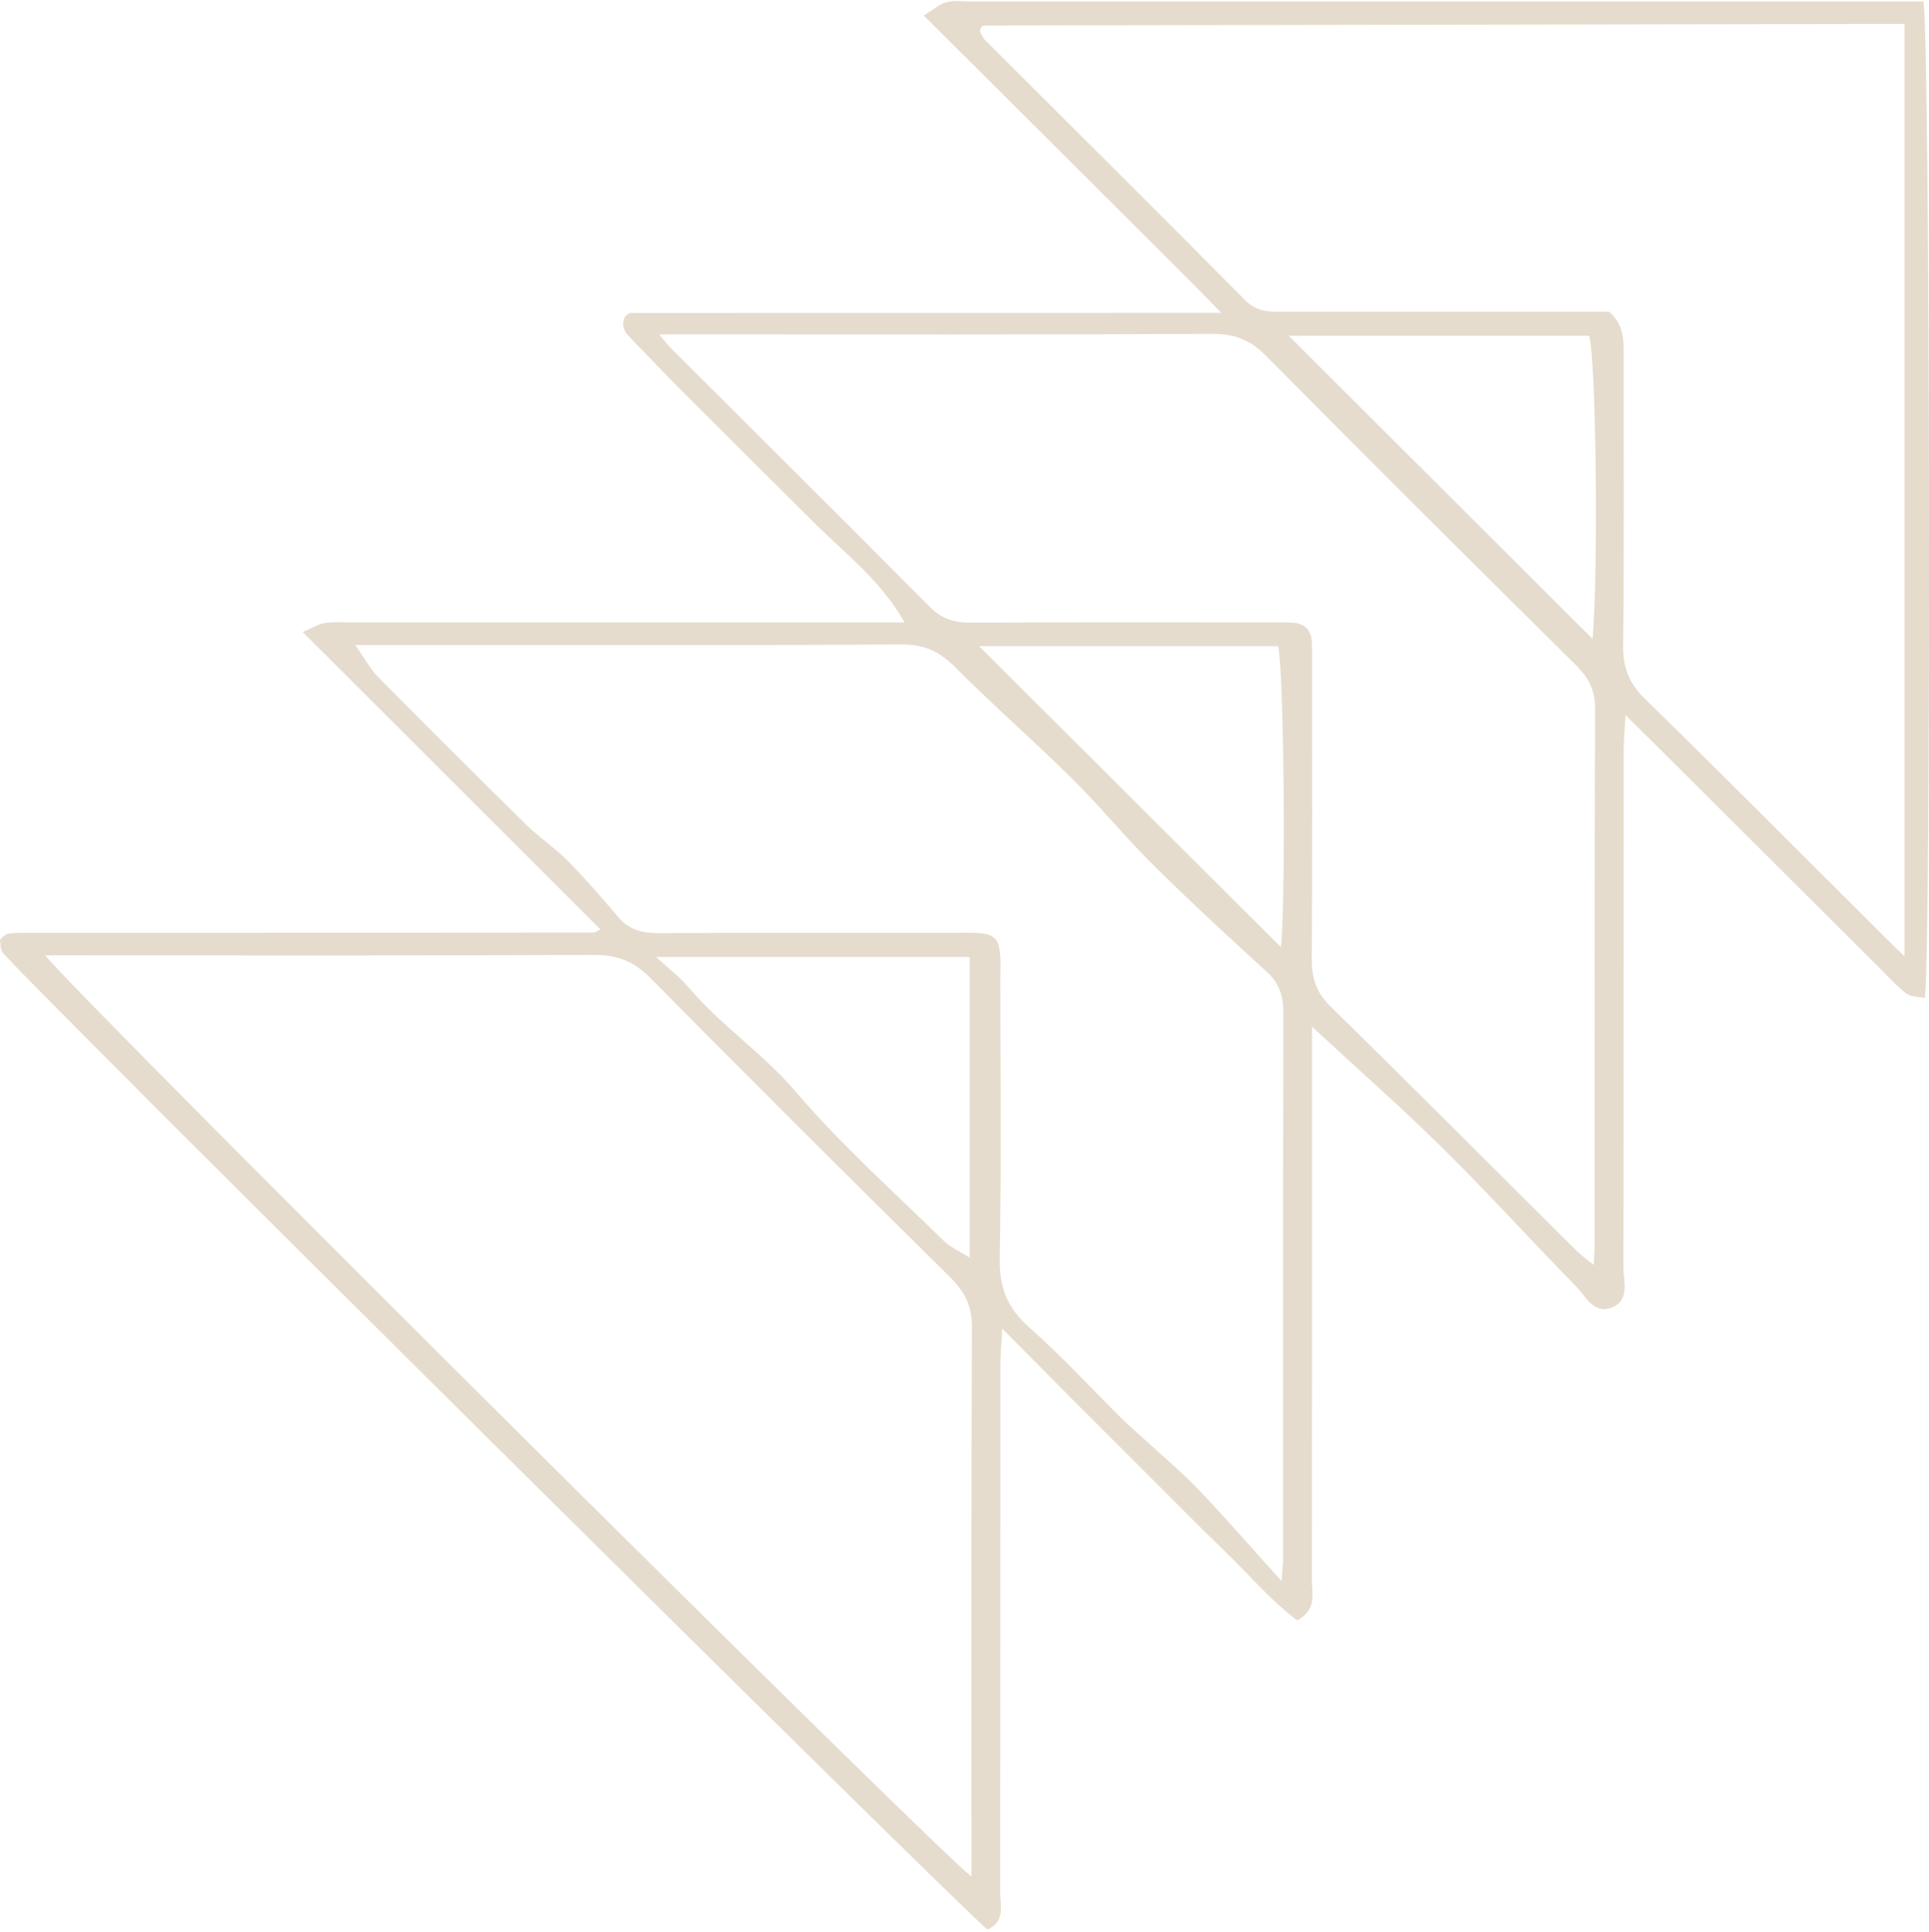 <svg width="624" height="625" viewBox="0 0 624 625" fill="none" xmlns="http://www.w3.org/2000/svg">
<path d="M212.246 309.595C216.823 313.8 220.009 316.145 222.475 319.09C232.963 331.606 246.718 340.611 257.41 353.167C272.022 370.324 289.039 385.451 305.173 401.302C307.379 403.469 310.423 404.781 313.636 406.847L313.636 309.595L212.246 309.595ZM316.719 209.033C349.191 241.416 382.092 274.226 414.349 306.392C415.916 293.115 415.438 217.786 413.464 209.033H316.719ZM515.17 206.673C517.058 184.689 516.339 116.834 514.069 108.622L416.882 108.622C449.487 141.147 482.238 173.82 515.17 206.673ZM213.253 108.175C215.208 110.489 216.11 111.726 217.18 112.796C245.043 140.604 273.003 168.318 300.719 196.272C304.682 200.268 308.799 201.469 314.191 201.438C346.2 201.253 378.211 201.345 410.225 201.347C412.956 201.349 415.699 201.256 418.418 201.462C422.031 201.734 424.094 203.858 424.345 207.445C424.533 210.155 424.441 212.889 424.441 215.611C424.446 247.134 424.564 278.654 424.342 310.174C424.299 316.373 425.75 321.037 430.402 325.592C457.135 351.774 483.513 378.313 510.041 404.701C511.466 406.119 513.158 407.265 515.539 409.196C515.686 406.296 515.828 404.773 515.828 403.252C515.84 345.27 515.737 287.287 515.992 229.306C516.016 223.208 513.878 219.223 509.747 215.133C476.229 181.955 442.781 148.705 409.617 115.179C404.519 110.027 399.497 107.971 392.242 108.009C336.026 108.307 279.809 108.175 223.596 108.175H213.253ZM414.573 511.498C414.867 507.083 415.057 505.577 415.057 504.07C415.07 445.272 415.012 386.475 415.169 327.677C415.183 322.221 413.843 318.093 409.731 314.34C397.385 303.072 385.085 291.734 373.21 279.975C364.108 270.966 355.985 260.973 346.879 251.968C334.444 239.666 321.229 228.148 308.89 215.758C303.831 210.676 298.873 208.435 291.543 208.478C236.077 208.805 180.603 208.656 125.134 208.656H114.939C117.855 212.81 119.67 216.332 122.329 219.026C138.225 235.121 154.249 251.086 170.379 266.946C174.51 271.004 179.468 274.233 183.527 278.351C189.234 284.144 194.602 290.29 199.837 296.515C203.438 300.799 207.751 301.914 213.198 301.878C244.838 301.674 276.481 301.777 308.124 301.78C310.857 301.78 313.605 301.626 316.323 301.832C321.679 302.243 323.08 303.615 323.533 308.937C323.762 311.645 323.591 314.386 323.591 317.113C323.591 347.095 323.933 377.085 323.391 407.058C323.222 416.402 325.815 423.098 332.875 429.342C343.372 438.631 352.895 449.018 362.867 458.897C365.077 461.086 367.454 463.109 369.743 465.216C375.738 470.73 382.027 475.966 387.652 481.835C396.226 490.779 404.337 500.163 414.573 511.498ZM520.572 100.857C525.419 105.213 525.241 110.258 525.236 115.352C525.185 146.488 525.419 177.626 525.053 208.754C524.968 215.938 526.925 221.022 532.149 226.12C558.093 251.439 583.621 277.181 609.301 302.769C611.2 304.66 613.14 306.508 616.086 309.369L616.086 7.738C612.865 7.738 610.229 7.733 607.589 7.738C511.183 7.894 414.775 8.048 318.367 8.233C318.042 8.233 317.635 8.564 317.406 8.855C317.194 9.124 317.167 9.542 316.974 10.179C317.439 10.974 317.823 12.113 318.584 12.877C346.701 40.988 374.916 69.002 402.919 97.226C406.453 100.785 410.324 100.878 414.638 100.874C440.014 100.84 465.392 100.857 490.773 100.857L520.572 100.857ZM14.648 309.062C22.992 320.277 306.398 602.146 314.248 607.011V600.927C314.248 543.7 314.132 486.473 314.398 429.247C314.431 422.356 311.999 417.762 307.256 413.079C274.787 381.03 242.442 348.854 210.397 316.385C204.995 310.912 199.553 308.877 191.98 308.913C136.523 309.187 81.066 309.062 25.608 309.062H14.648ZM424.434 332.149V345.236C424.434 400.532 424.465 455.827 424.376 511.125C424.369 515.541 426.111 520.734 419.618 524.175C410.967 517.739 403.796 509.061 395.76 501.364C387.874 493.812 380.236 485.999 372.503 478.289C364.494 470.3 356.484 462.314 348.499 454.303C340.82 446.596 333.174 438.855 324.188 429.797C323.926 434.938 323.615 438.211 323.612 441.488C323.583 498.341 323.622 555.195 323.535 612.049C323.528 616.422 325.288 621.687 319.416 624.194C314.145 620.752 4.418 313.651 0.776 308.01C0.034 306.859 0.203 305.124 0 303.944C0.68 303.322 0.95 303.046 1.253 302.805C1.552 302.57 1.854 302.267 2.201 302.183C2.955 302.003 3.736 301.905 4.51 301.842C5.288 301.78 6.072 301.789 6.853 301.789C68.579 301.758 130.3 301.729 192.023 301.678C192.377 301.678 192.729 301.378 194.238 300.696C162.21 268.693 130.483 236.987 97.919 204.453C101.214 203.081 103.174 201.791 105.273 201.503C108.342 201.08 111.509 201.369 114.635 201.369C169.716 201.366 224.799 201.366 279.884 201.366H292.618C284.975 187.846 273.545 179.221 263.571 169.31C248.982 154.81 234.411 140.291 219.877 125.738C214.921 120.775 210.096 115.686 205.217 110.65C203.055 108.418 200.43 106.361 202.11 102.543C202.294 102.375 202.561 102.097 202.86 101.856C203.159 101.621 203.487 101.234 203.802 101.234C266.652 101.205 329.501 101.208 395.083 101.208C383.248 88.985 372.843 78.877 362.606 68.613C352.141 58.119 341.629 47.669 331.133 37.206C320.689 26.795 310.24 16.39 298.817 5.011C302.021 3.077 303.978 1.26 306.251 0.686C308.823 0.04 311.681 0.491 314.414 0.489C413.252 0.487 512.087 0.489 610.923 0.489H622.188C624.319 10.078 624.691 309.302 622.656 322.846C620.583 322.397 618.093 322.55 616.628 321.404C613.273 318.776 610.397 315.53 607.358 312.502C583.317 288.553 559.286 264.596 535.248 240.644C532.517 237.925 529.757 235.229 525.805 231.329C525.549 236.183 525.236 239.457 525.233 242.732C525.202 298.416 525.253 354.104 525.134 409.788C525.125 414.523 527.453 420.835 521.071 423.108C515.491 425.095 512.967 419.35 509.901 416.224C495.473 401.503 481.623 386.208 466.971 371.718C453.726 358.619 439.71 346.298 424.434 332.149Z" fill="#E5DCCD"/>
</svg>
